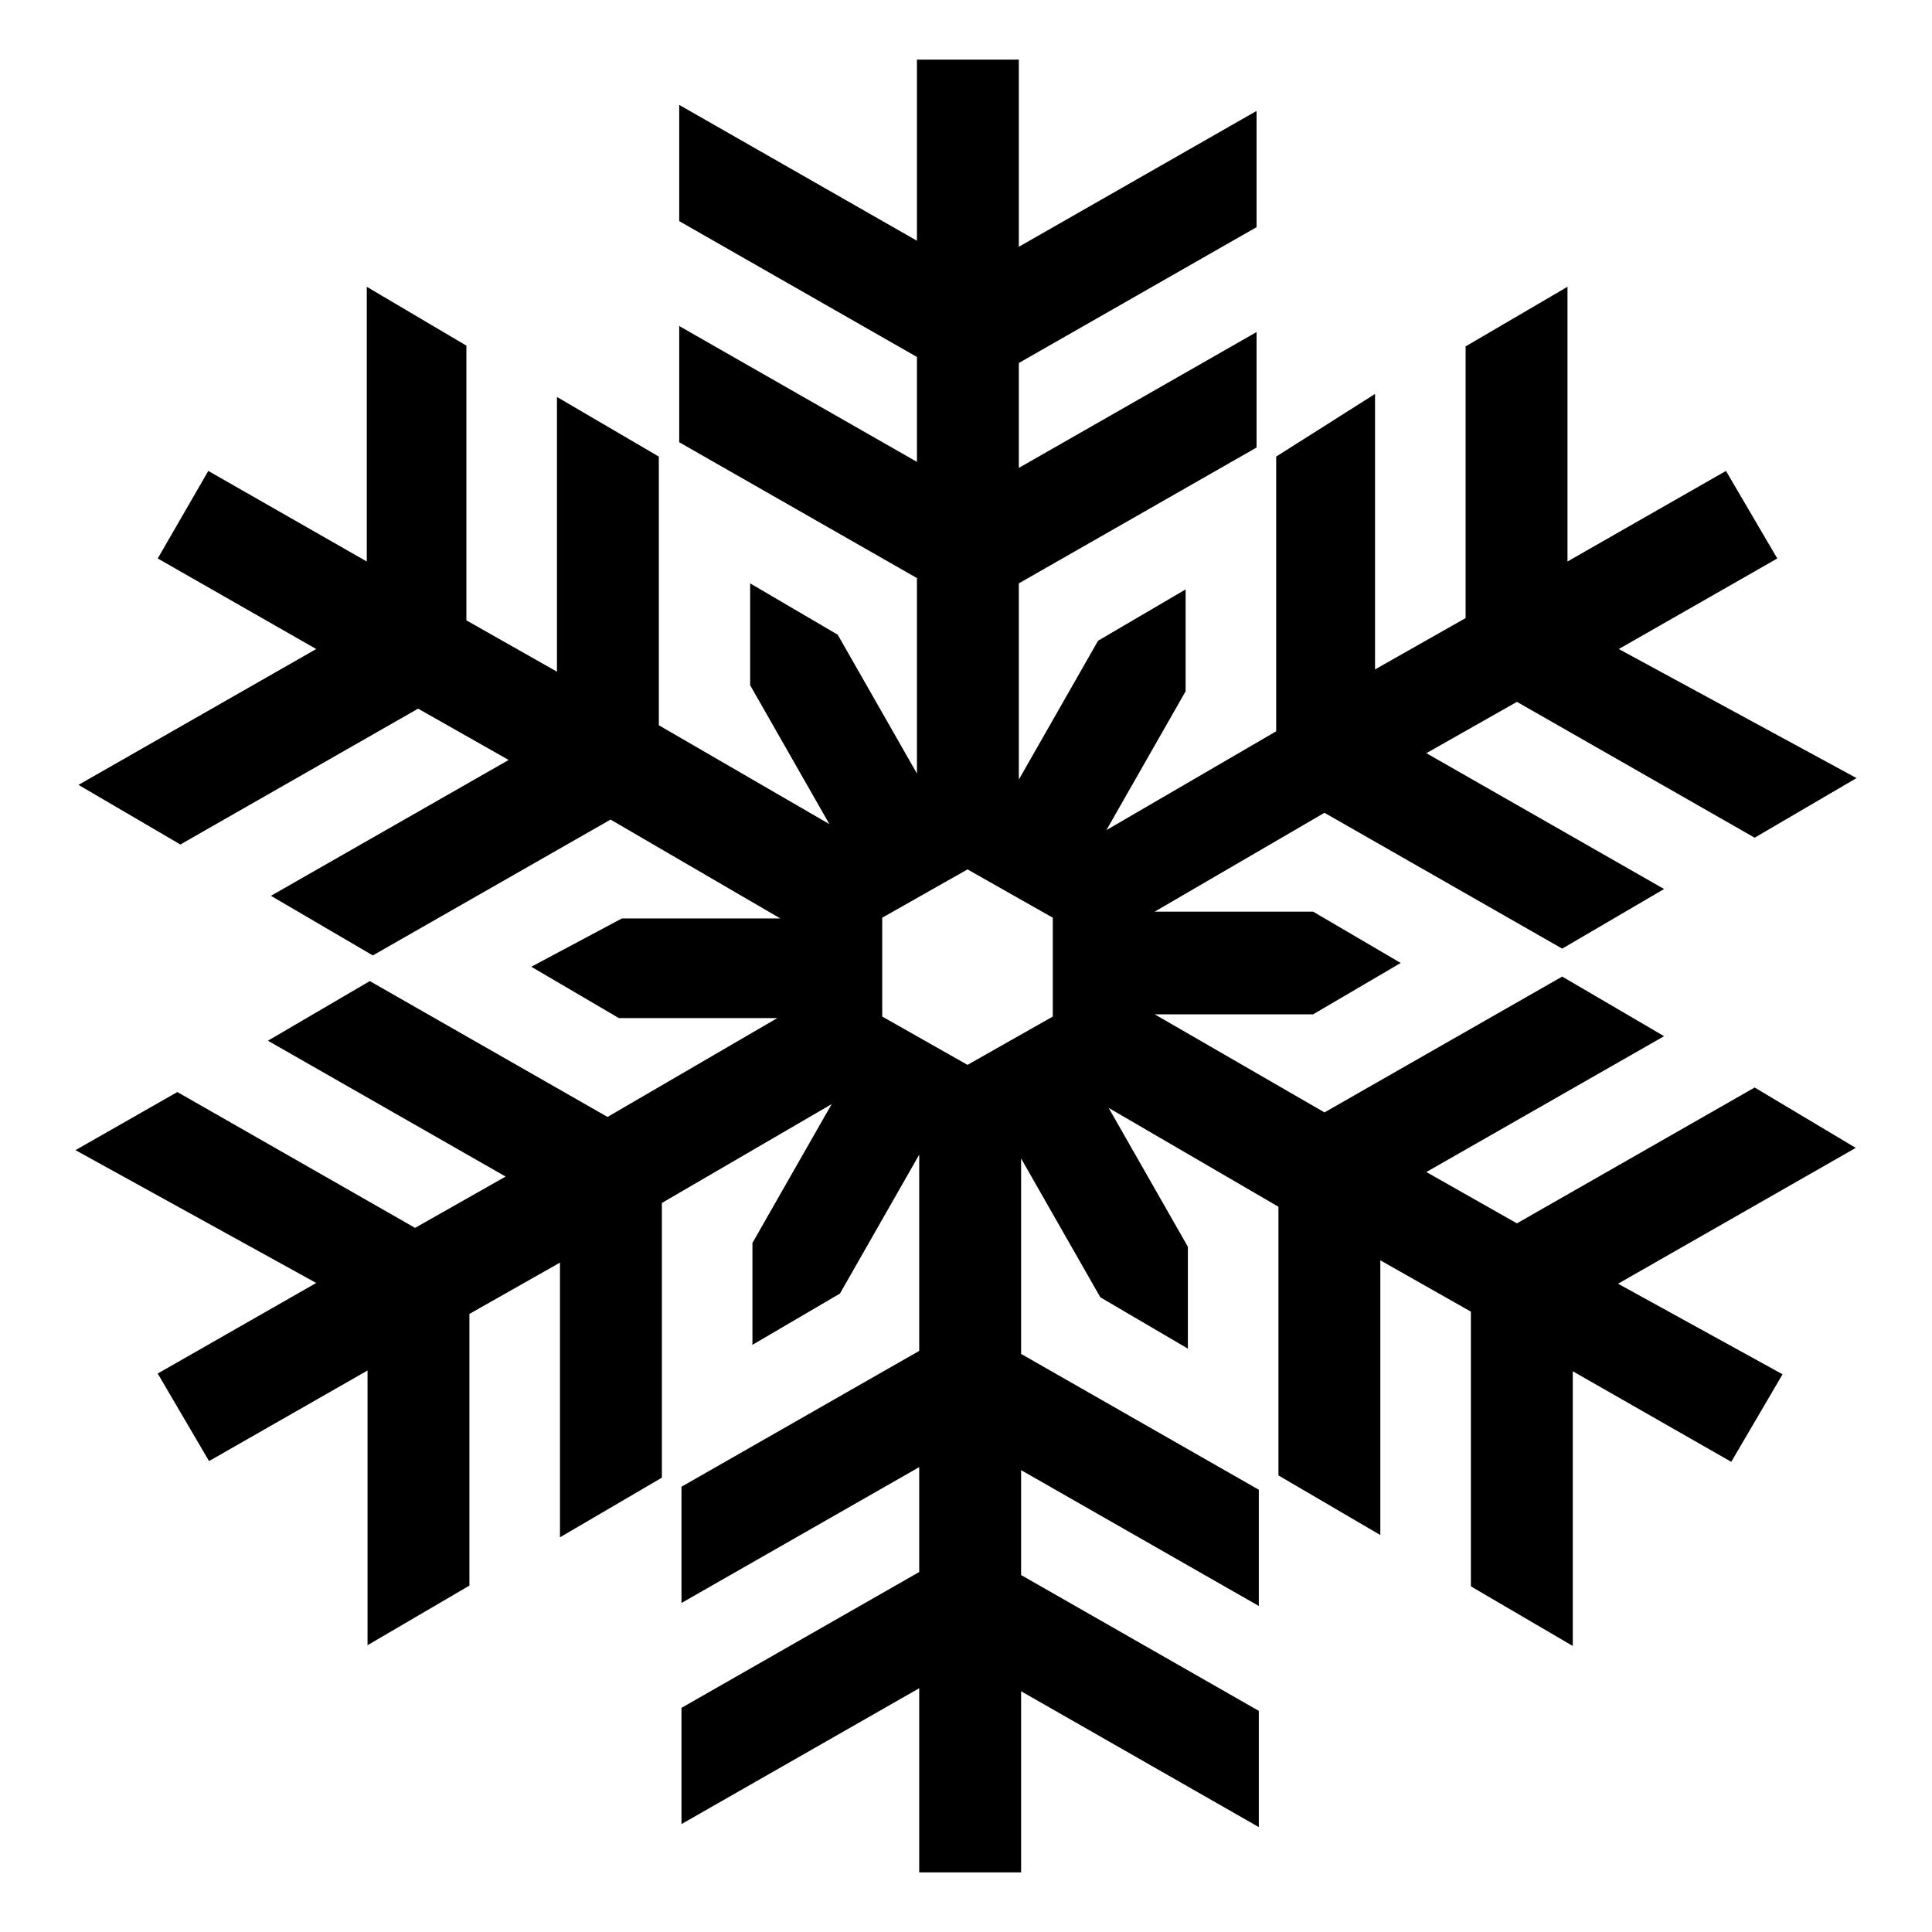 <?xml version="1.0" encoding="utf-8"?>
<!-- Svg Vector Icons : http://www.onlinewebfonts.com/icon -->
<!DOCTYPE svg PUBLIC "-//W3C//DTD SVG 1.1//EN" "http://www.w3.org/Graphics/SVG/1.1/DTD/svg11.dtd">
<svg version="1.1" xmlns="http://www.w3.org/2000/svg" xmlns:xlink="http://www.w3.org/1999/xlink" x="0px" y="0px" viewBox="0 0 256 256" enable-background="new 0 0 256 256" xml:space="preserve">
<g> <path fill="#000000" d="M232.5,144.1l-31.5,18l-12-6.8l31.5-18l-13.5-7.9l-31.5,18L153,134.4h21l11.6-6.8l-11.6-6.8h-21l22.5-13.1 l31.5,18l13.5-7.9l-31.5-18l12-6.8l31.5,18l13.5-7.9L214.5,86l21-12l-6.8-11.6l-21,12V38l-13.5,7.9v36l-12,6.8V52.2l-13.1,8.3v36.4 L146.6,110l10.5-18.4V78.1l-11.6,6.8l-10.5,18.4V77.3l31.5-18V44l-31.5,18V48.1l31.5-18V14.7l-31.5,18V7.9h-13.5v24l-31.5-18v15.4 l31.5,18v13.9l-31.5-18v15.4l31.5,18v25.9l-10.5-18.4l-11.6-6.8v13.5l10.5,18.4L87.3,96.1V60.5l-13.5-7.9V89l-12-6.8V45.8L48.6,38 v36.4l-21-12L20.9,74l21,12l-31.5,18l13.5,7.9l31.5-18l12,6.8l-31.5,18l13.5,7.9l31.5-18l22.5,13.1h-21l-12,6.4l11.6,6.8h21 l-22.5,13.1l-31.5-18l-13.5,7.9l31.5,18l-12,6.8l-31.5-18L10,152.4L41.9,170l-21,12l6.8,11.6l21-12V218l13.5-7.9v-36l12-6.8v36.4 l13.5-7.9v-36.4l22.5-13.1l-10.5,18.4v13.5l11.6-6.8l10.5-18.4V179l-31.5,18v15.4l31.5-18v13.9l-31.5,18v15.4l31.5-18v24.4h13.5 v-24l31.5,18v-15.4l-31.5-18v-13.9l31.5,18v-15.4l-31.5-18v-25.9l10.5,18.4l11.6,6.8v-13.5l-10.5-18.4l22.5,13.1v35.6l13.5,7.9V167 l12,6.8v36.4l13.5,7.9v-36.4l21,12l6.8-11.6l-21.8-12l31.5-18L232.5,144.1L232.5,144.1z M128.2,141.1l-11.3-6.4v-13.1l11.3-6.4 l11.3,6.4v13.1L128.2,141.1z"/></g>
</svg>